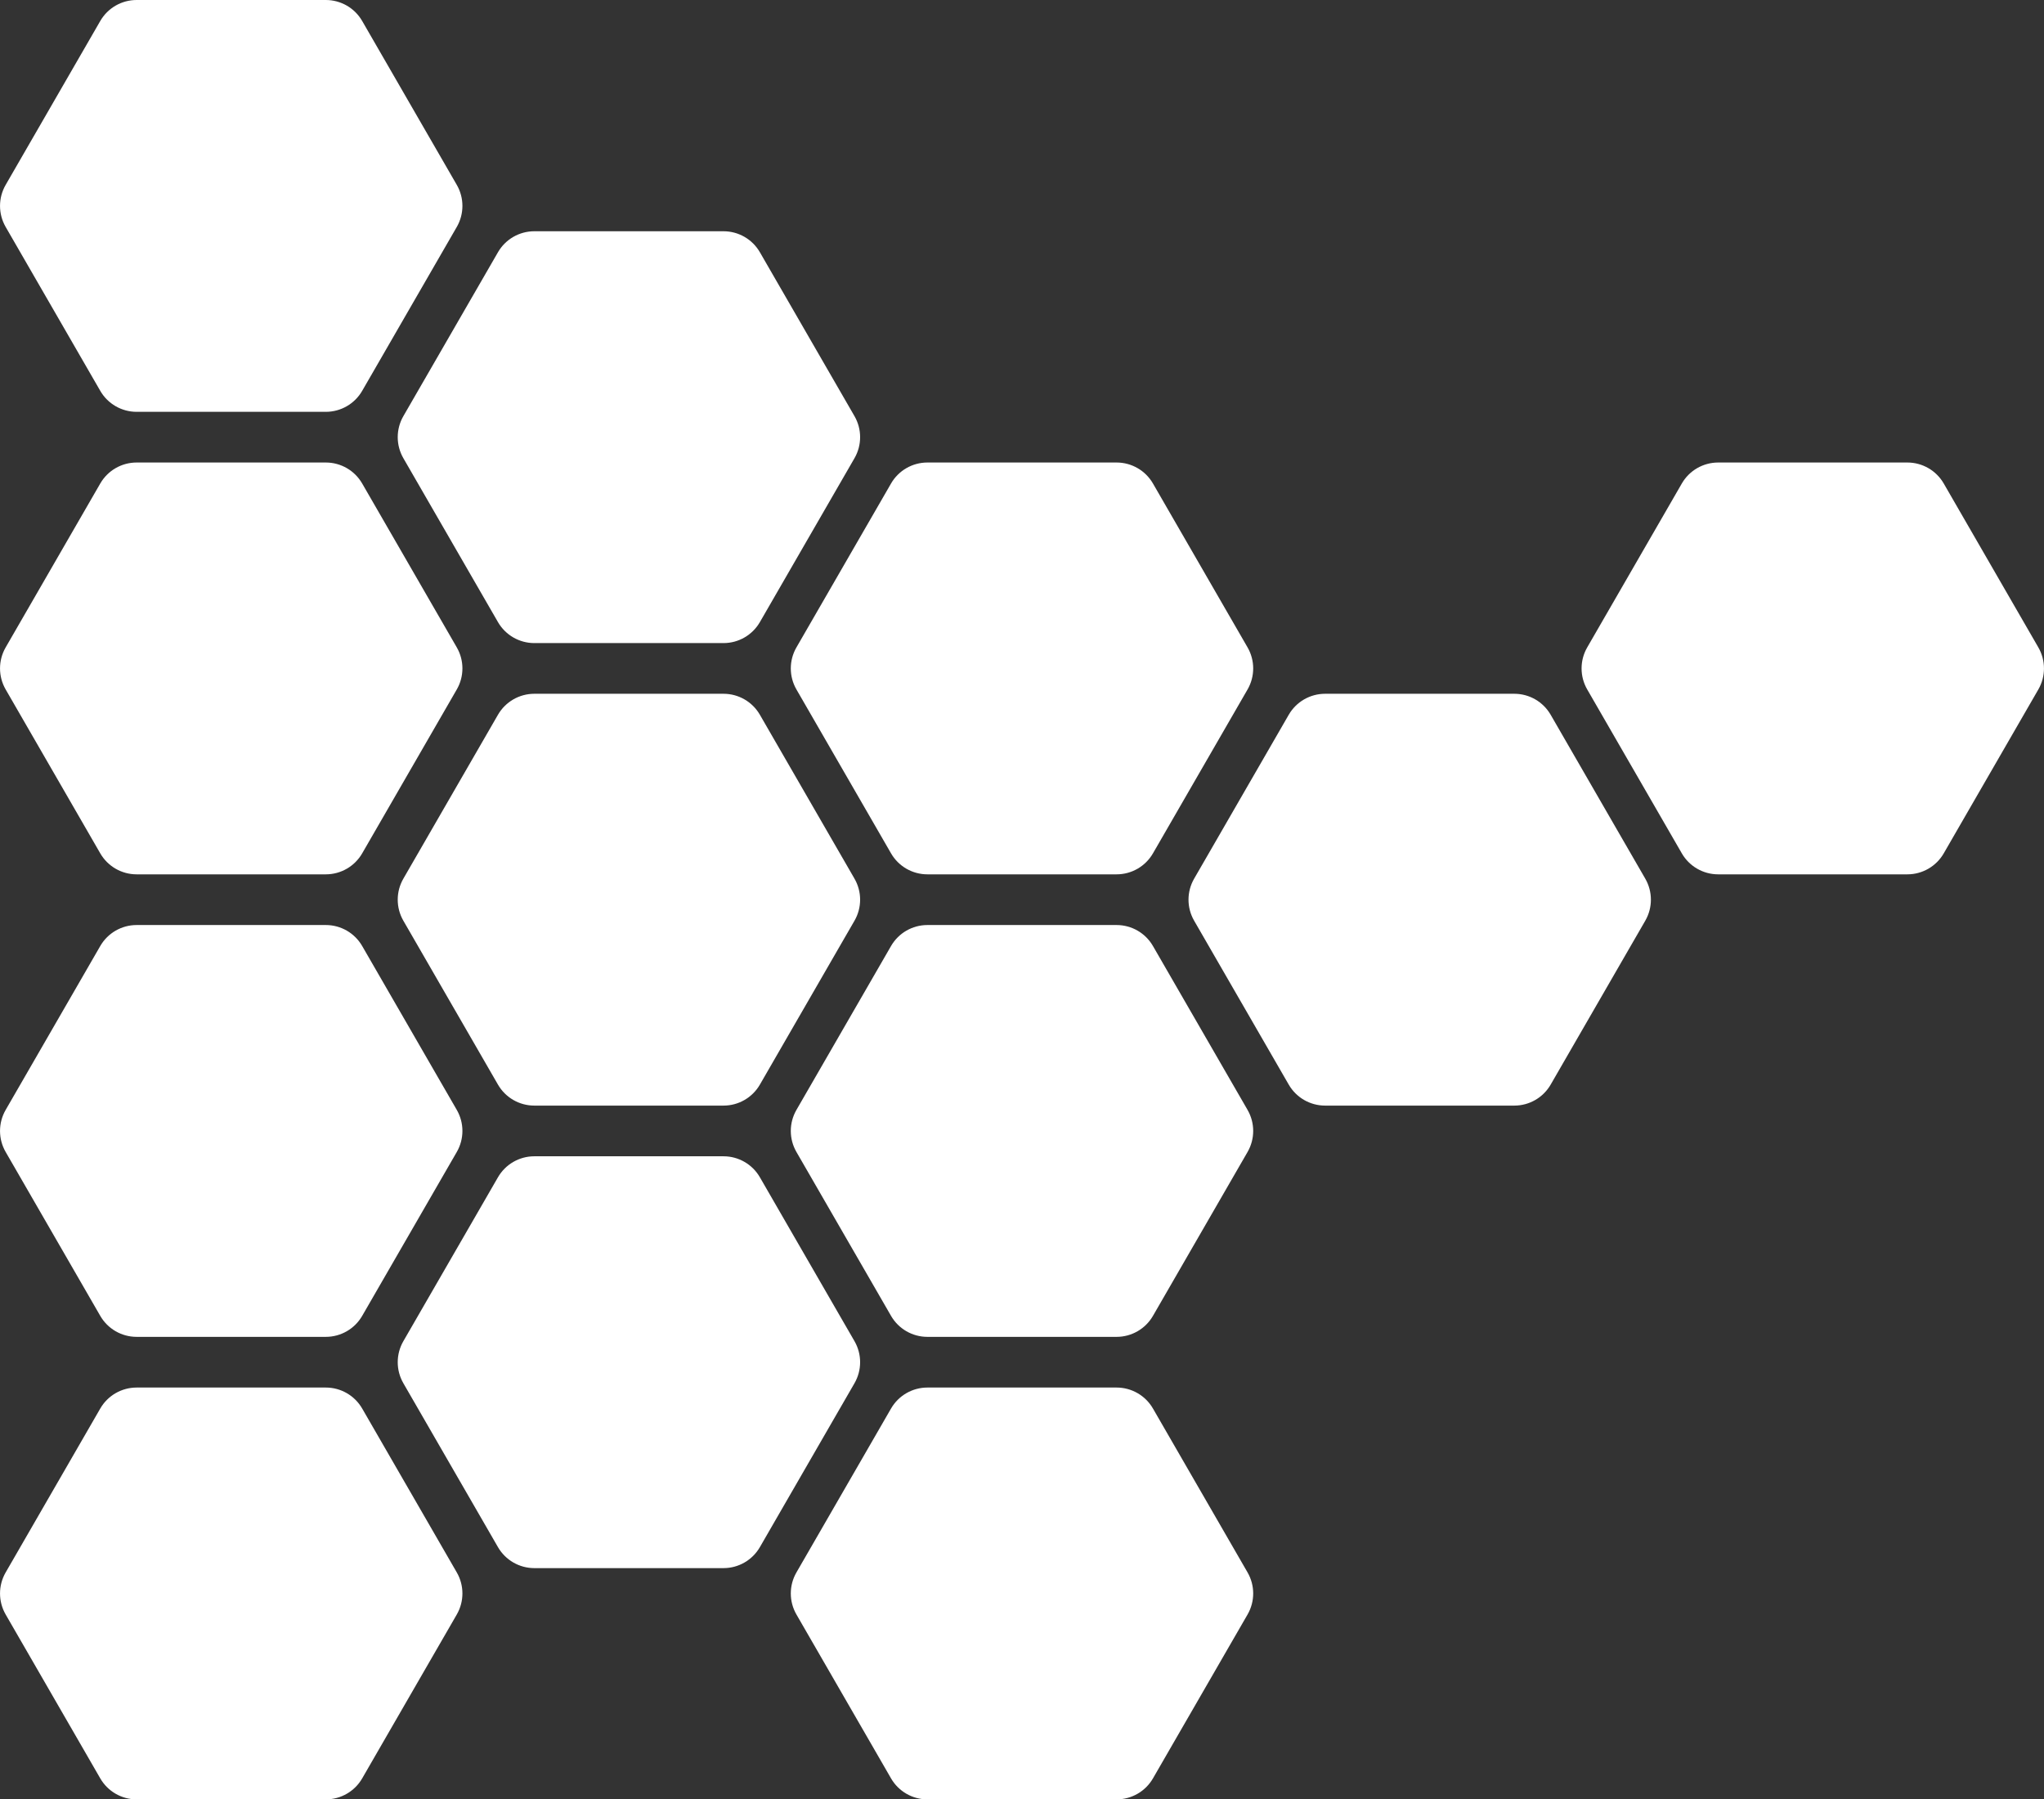 <?xml version="1.0" encoding="UTF-8"?>
<svg xmlns="http://www.w3.org/2000/svg" id="Layer_2" viewBox="0 0 442 389.04">
  <rect x="0" y="0" width="442" height="389.04" fill="#333333" stroke="none"/>
  <defs>
    <style>.cls-1{fill:#fff;stroke-width:0px;}</style>
  </defs>
  <g id="Layer_1-2">
    <path class="cls-1" d="M412.46,100h-40.92c-3.24,0-6.24,1.73-7.86,4.54l-20.46,35.44c-1.62,2.81-1.62,6.27,0,9.08l20.46,35.44c1.62,2.81,4.62,4.54,7.86,4.54h40.92c3.24,0,6.24-1.73,7.86-4.54l20.46-35.44c1.62-2.81,1.62-6.27,0-9.08l-20.46-35.44c-1.62-2.81-4.62-4.54-7.86-4.54Z"></path>
    <path class="cls-1" d="M241.46,300h-40.92c-3.24,0-6.24,1.73-7.86,4.54l-20.46,35.44c-1.62,2.81-1.62,6.27,0,9.08l20.46,35.44c1.62,2.81,4.62,4.54,7.86,4.54h40.92c3.24,0,6.24-1.73,7.86-4.54l20.46-35.44c1.62-2.81,1.62-6.27,0-9.08l-20.46-35.44c-1.62-2.81-4.62-4.54-7.86-4.54Z"></path>
    <path class="cls-1" d="M241.46,200h-40.92c-3.24,0-6.24,1.73-7.86,4.54l-20.46,35.44c-1.62,2.81-1.62,6.27,0,9.08l20.46,35.44c1.62,2.81,4.62,4.54,7.86,4.54h40.92c3.24,0,6.24-1.73,7.86-4.54l20.46-35.44c1.62-2.81,1.62-6.27,0-9.08l-20.46-35.44c-1.62-2.81-4.62-4.54-7.86-4.54Z"></path>
    <path class="cls-1" d="M286.54,150h40.92c3.24,0,6.24,1.73,7.86,4.54l20.46,35.44c1.62,2.81,1.62,6.27,0,9.08l-20.46,35.44c-1.62,2.81-4.62,4.54-7.86,4.54h-40.92c-3.24,0-6.24-1.73-7.86-4.54l-20.46-35.44c-1.62-2.81-1.62-6.27,0-9.08l20.46-35.44c1.62-2.81,4.62-4.54,7.86-4.54Z"></path>
    <path class="cls-1" d="M241.46,100h-40.92c-3.24,0-6.24,1.73-7.86,4.54l-20.46,35.44c-1.62,2.81-1.62,6.27,0,9.08l20.46,35.44c1.62,2.81,4.62,4.54,7.86,4.54h40.92c3.24,0,6.24-1.73,7.86-4.54l20.46-35.44c1.62-2.81,1.62-6.27,0-9.08l-20.46-35.44c-1.62-2.81-4.62-4.54-7.86-4.54Z"></path>
    <path class="cls-1" d="M70.46,300H29.54c-3.24,0-6.24,1.73-7.86,4.54L1.22,339.98c-1.62,2.81-1.62,6.27,0,9.08l20.46,35.44c1.62,2.81,4.62,4.54,7.86,4.54h40.92c3.24,0,6.24-1.73,7.86-4.54l20.46-35.44c1.62-2.81,1.62-6.27,0-9.08l-20.46-35.44c-1.62-2.81-4.62-4.54-7.86-4.54Z"></path>
    <path class="cls-1" d="M115.54,250h40.92c3.24,0,6.24,1.73,7.86,4.54l20.46,35.44c1.62,2.81,1.62,6.27,0,9.08l-20.46,35.44c-1.62,2.81-4.62,4.54-7.86,4.54h-40.92c-3.24,0-6.24-1.73-7.86-4.54l-20.46-35.44c-1.62-2.81-1.62-6.27,0-9.08l20.46-35.44c1.62-2.81,4.62-4.54,7.86-4.54Z"></path>
    <path class="cls-1" d="M70.46,200H29.54c-3.24,0-6.24,1.73-7.86,4.54L1.22,239.98c-1.62,2.81-1.62,6.27,0,9.08l20.46,35.44c1.62,2.81,4.62,4.54,7.86,4.54h40.92c3.24,0,6.24-1.73,7.86-4.54l20.46-35.44c1.62-2.81,1.62-6.27,0-9.08l-20.46-35.44c-1.62-2.81-4.62-4.54-7.86-4.54Z"></path>
    <path class="cls-1" d="M115.54,150h40.92c3.24,0,6.24,1.73,7.86,4.54l20.46,35.44c1.62,2.81,1.62,6.27,0,9.08l-20.46,35.44c-1.62,2.81-4.62,4.54-7.86,4.54h-40.92c-3.24,0-6.24-1.73-7.86-4.54l-20.46-35.44c-1.62-2.81-1.62-6.27,0-9.08l20.46-35.44c1.62-2.81,4.62-4.54,7.86-4.54Z"></path>
    <path class="cls-1" d="M70.46,100H29.54c-3.24,0-6.24,1.73-7.86,4.54L1.22,139.98c-1.62,2.81-1.62,6.27,0,9.08l20.46,35.44c1.62,2.81,4.62,4.54,7.86,4.54h40.92c3.24,0,6.24-1.73,7.86-4.54l20.46-35.44c1.62-2.81,1.62-6.27,0-9.08l-20.46-35.44c-1.62-2.81-4.62-4.54-7.86-4.54Z"></path>
    <path class="cls-1" d="M115.54,50h40.92c3.24,0,6.24,1.73,7.86,4.54l20.46,35.44c1.62,2.81,1.62,6.27,0,9.08l-20.46,35.44c-1.62,2.81-4.62,4.54-7.86,4.54h-40.92c-3.24,0-6.24-1.73-7.86-4.54l-20.46-35.44c-1.62-2.81-1.62-6.27,0-9.08l20.46-35.44c1.62-2.81,4.62-4.54,7.86-4.54Z"></path>
    <path class="cls-1" d="M70.46,0H29.54c-3.24,0-6.24,1.73-7.86,4.54L1.22,39.98c-1.62,2.81-1.62,6.27,0,9.08l20.46,35.44c1.62,2.81,4.62,4.54,7.86,4.54h40.92c3.24,0,6.24-1.73,7.86-4.54l20.46-35.44c1.62-2.81,1.62-6.27,0-9.08L78.32,4.54c-1.62-2.81-4.62-4.54-7.86-4.54Z"></path>
  </g>
</svg>
